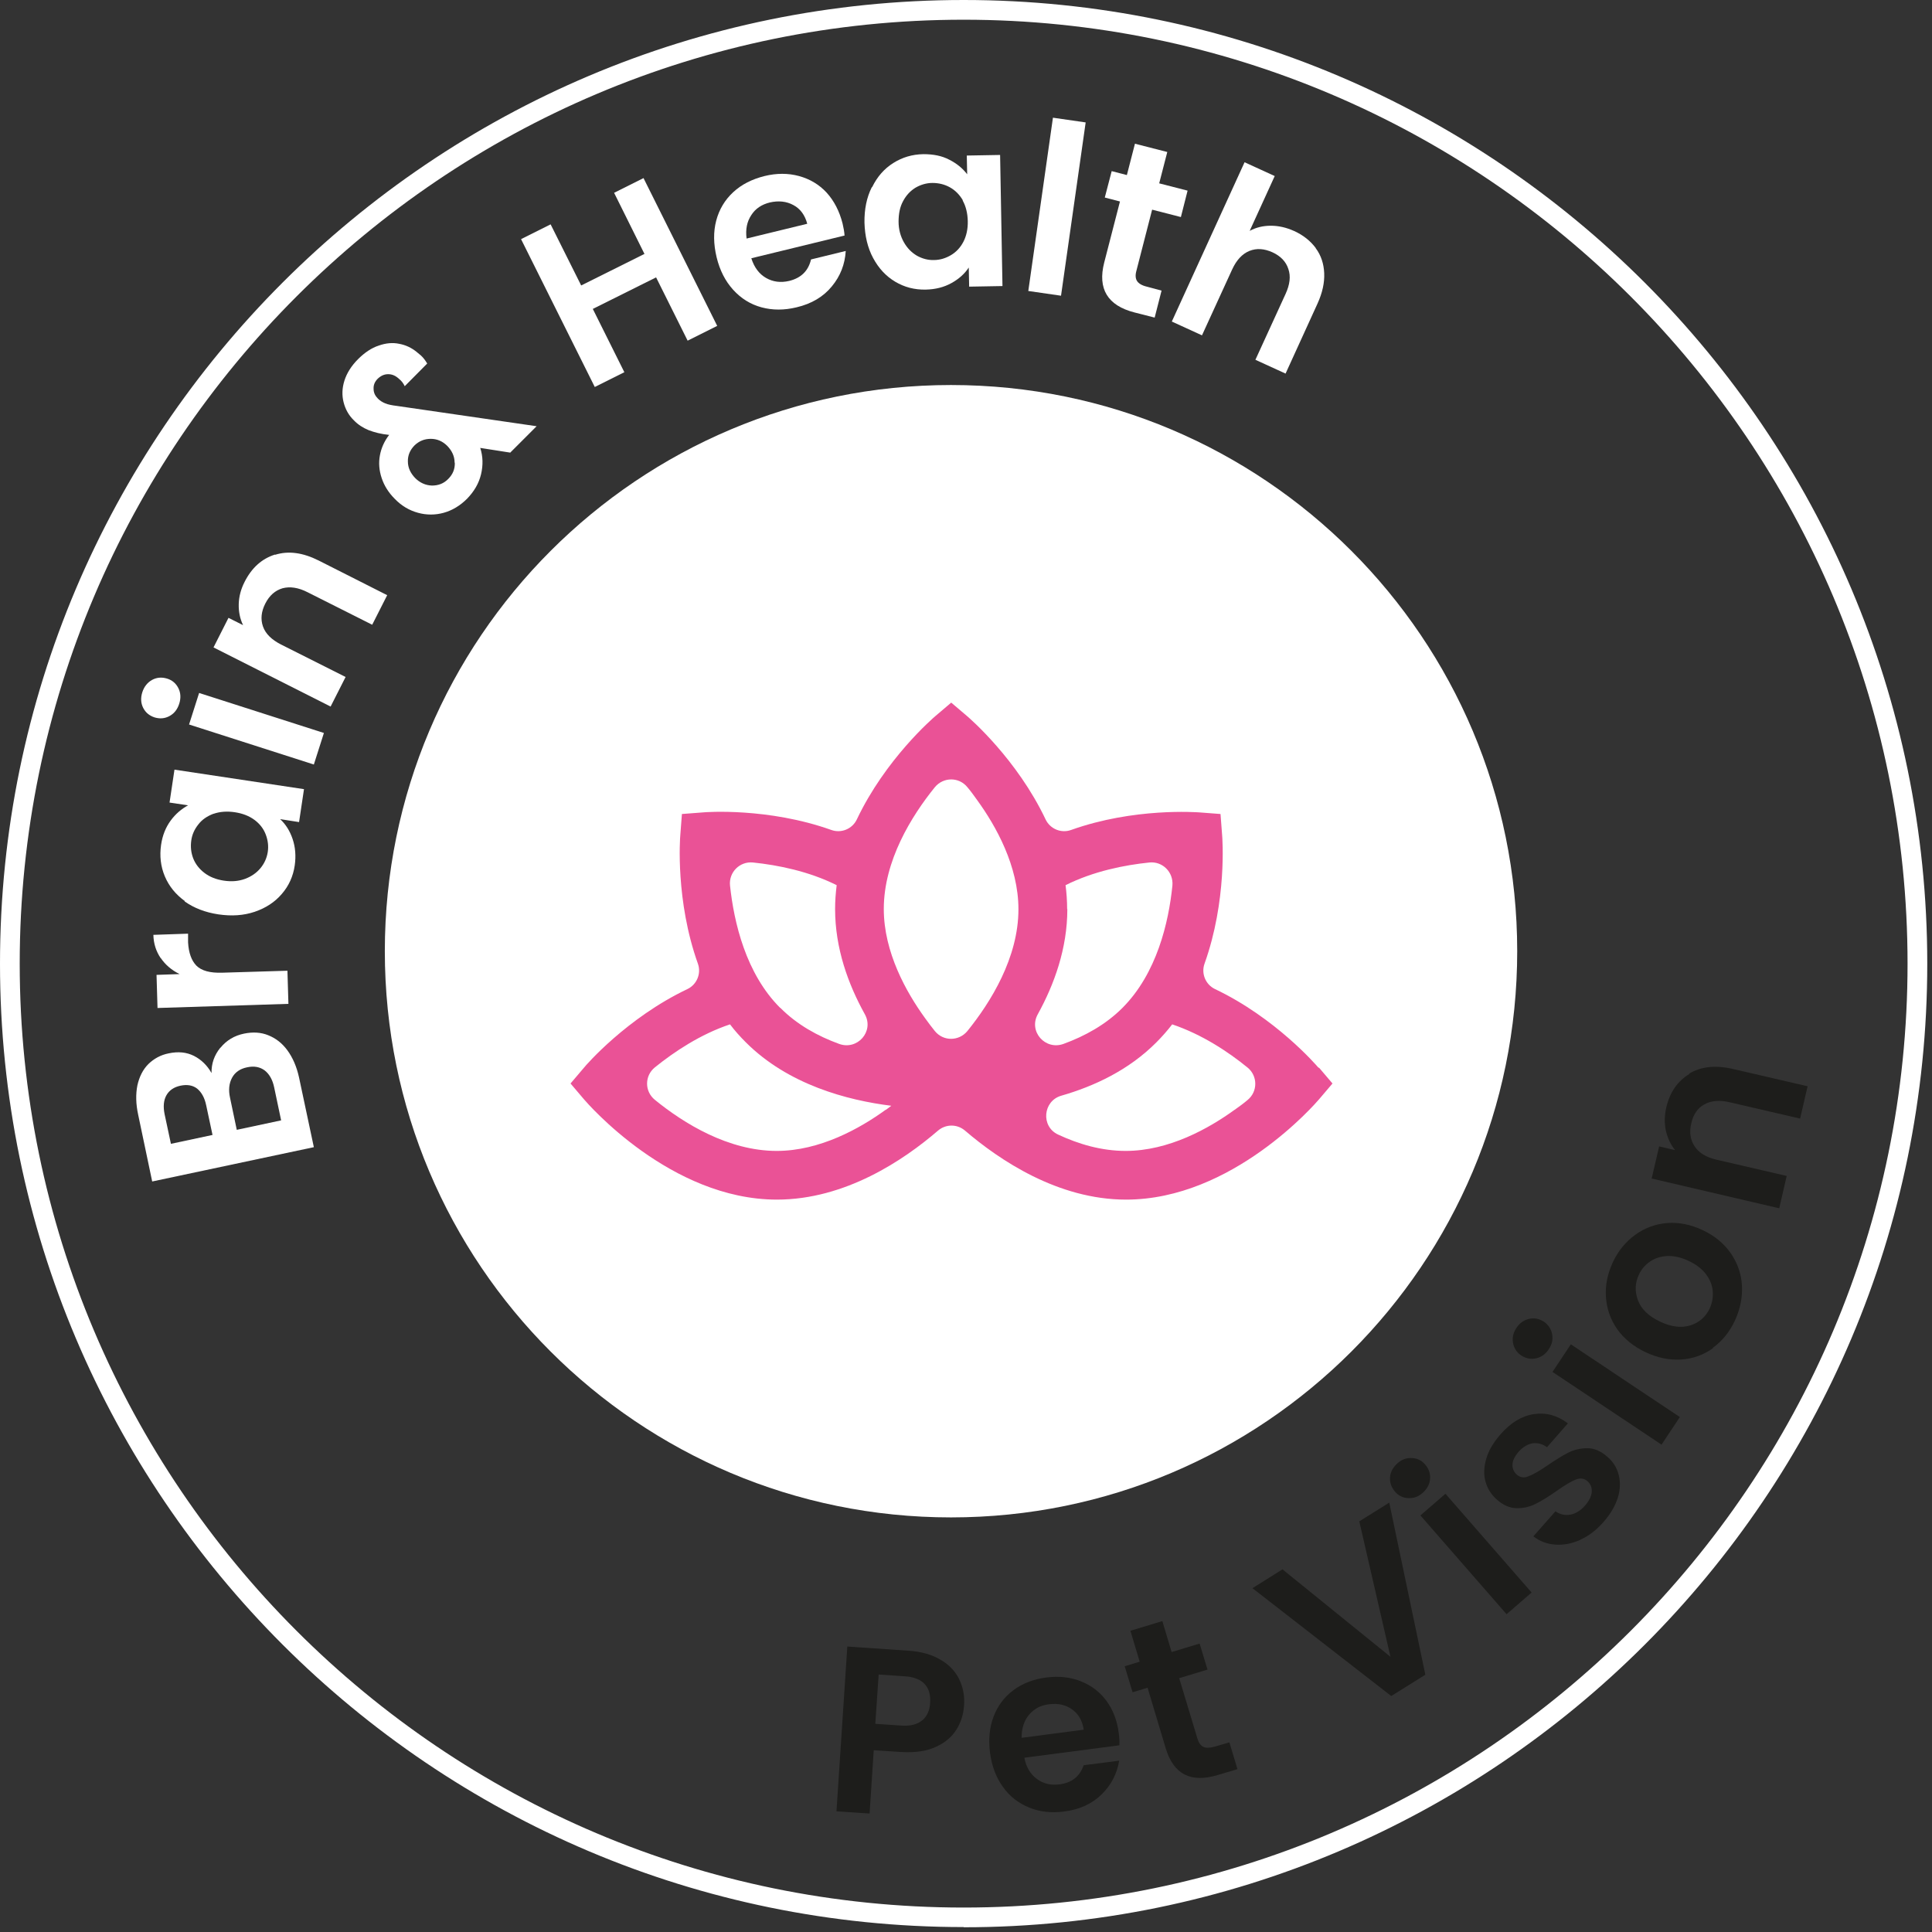 <svg width="98" height="98" viewBox="0 0 98 98" fill="none" xmlns="http://www.w3.org/2000/svg">
<rect x="0" y="0" width="98" height="98" fill="#333333" stroke="none"/>
<path d="M48.24 76.97C64.102 76.97 76.96 64.112 76.96 48.25C76.96 32.388 64.102 19.53 48.24 19.53C32.378 19.53 19.52 32.388 19.52 48.25C19.52 64.112 32.378 76.97 48.24 76.97Z" fill="white"/>
<path d="M66.88 54.16C66.77 54.03 64.7 51.63 61.63 50.17C61.15 49.94 60.92 49.38 61.1 48.88C62.24 45.69 62.01 42.53 61.99 42.34L61.91 41.29L60.86 41.21C60.7 41.2 57.52 40.96 54.33 42.1C53.83 42.28 53.27 42.05 53.04 41.57C51.59 38.51 49.19 36.44 49.05 36.32L48.25 35.64L47.45 36.32C47.31 36.44 44.91 38.51 43.46 41.57C43.23 42.05 42.67 42.28 42.17 42.1C38.97 40.96 35.8 41.19 35.64 41.21L34.59 41.29L34.51 42.34C34.49 42.53 34.26 45.69 35.4 48.88C35.58 49.38 35.35 49.94 34.87 50.17C31.8 51.63 29.72 54.03 29.62 54.16L28.94 54.96L29.62 55.76C29.8 55.97 34.01 60.85 39.41 60.85C42.87 60.85 45.84 58.85 47.58 57.35C47.98 57.01 48.55 57.01 48.95 57.35C50.69 58.84 53.66 60.85 57.12 60.85C62.52 60.85 66.73 55.97 66.91 55.76L67.59 54.96L66.91 54.16H66.88ZM44.93 56.29C43.62 57.24 41.59 58.38 39.4 58.38C36.94 58.38 34.68 56.98 33.22 55.79C32.69 55.36 32.69 54.57 33.22 54.14C34.2 53.35 35.53 52.46 37.03 51.96C37.27 52.28 37.54 52.58 37.83 52.87C39.98 55.02 42.97 55.81 45.21 56.09C45.12 56.16 45.03 56.23 44.93 56.3V56.29ZM39.57 51.12C37.83 49.38 37.23 46.79 37.03 44.92C36.96 44.25 37.52 43.68 38.2 43.75C39.45 43.88 41.02 44.19 42.44 44.9C42.39 45.3 42.36 45.7 42.36 46.11C42.36 48.1 43.02 49.92 43.87 51.45C44.35 52.32 43.49 53.29 42.56 52.95C41.49 52.56 40.43 51.98 39.58 51.12H39.57ZM49.07 52.3C48.64 52.82 47.85 52.83 47.42 52.3C47.26 52.1 47.09 51.88 46.92 51.64C45.97 50.33 44.83 48.3 44.83 46.11C44.83 43.65 46.24 41.39 47.42 39.93C47.85 39.41 48.64 39.4 49.07 39.93C49.24 40.13 49.4 40.35 49.57 40.59C50.52 41.9 51.66 43.93 51.66 46.12C51.66 48.58 50.25 50.84 49.07 52.3ZM54.13 46.11C54.13 45.7 54.1 45.29 54.05 44.9C55.47 44.19 57.04 43.88 58.3 43.75C58.97 43.68 59.53 44.24 59.47 44.92C59.28 46.79 58.68 49.38 56.93 51.13C56.08 51.98 55.02 52.56 53.95 52.95C53.02 53.29 52.16 52.32 52.64 51.45C53.48 49.93 54.14 48.1 54.14 46.12L54.13 46.11ZM62.63 56.29C61.32 57.24 59.29 58.38 57.1 58.38C55.88 58.38 54.72 58.04 53.67 57.55C52.79 57.14 52.9 55.85 53.83 55.58C55.5 55.1 57.26 54.28 58.66 52.87C58.95 52.58 59.22 52.27 59.46 51.96C60.97 52.47 62.3 53.35 63.28 54.15C63.8 54.57 63.81 55.37 63.28 55.8C63.08 55.97 62.86 56.13 62.62 56.3L62.63 56.29Z" fill="#EA5296"/>
<path d="M48.88 97.75C21.93 97.75 0 75.83 0 48.88C0 21.93 21.93 0 48.88 0C75.83 0 97.76 21.93 97.76 48.88C97.76 75.83 75.84 97.76 48.88 97.76V97.75ZM48.88 1C22.48 1 1 22.48 1 48.88C1 75.28 22.48 96.76 48.88 96.76C75.28 96.76 96.76 75.28 96.76 48.88C96.76 22.48 75.27 1 48.88 1Z" fill="white"/>
<path d="M11.18 53.15C11.49 52.77 11.89 52.53 12.38 52.43C12.82 52.34 13.23 52.36 13.6 52.51C13.98 52.66 14.31 52.91 14.58 53.28C14.85 53.65 15.05 54.11 15.17 54.66L15.92 58.19L7.72 59.93L7.01 56.55C6.89 56 6.88 55.5 6.97 55.05C7.07 54.61 7.25 54.25 7.53 53.97C7.81 53.7 8.15 53.51 8.56 53.43C9.04 53.33 9.46 53.37 9.84 53.56C10.21 53.75 10.51 54.04 10.73 54.43C10.72 53.95 10.87 53.52 11.18 53.14V53.15ZM10.78 57.57L10.46 56.07C10.38 55.68 10.22 55.4 10 55.22C9.78 55.05 9.5 55 9.16 55.07C8.82 55.14 8.58 55.31 8.44 55.56C8.3 55.81 8.27 56.13 8.35 56.52L8.67 58.02L10.78 57.57ZM13.43 54.3C13.19 54.12 12.89 54.06 12.53 54.14C12.18 54.21 11.92 54.39 11.77 54.67C11.62 54.95 11.58 55.29 11.67 55.69L12.01 57.31L14.26 56.83L13.91 55.17C13.83 54.77 13.66 54.48 13.43 54.3Z" fill="white"/>
<path d="M8.15 48.6C7.92 48.26 7.79 47.87 7.78 47.42L9.54 47.36V47.8C9.57 48.33 9.71 48.72 9.96 48.98C10.22 49.24 10.65 49.36 11.27 49.34L14.58 49.24L14.63 50.92L7.99 51.13L7.94 49.45L9.11 49.41C8.7 49.21 8.38 48.93 8.15 48.59V48.6Z" fill="white"/>
<path d="M9.38 45.71C8.91 45.37 8.57 44.95 8.36 44.45C8.15 43.95 8.09 43.42 8.17 42.86C8.24 42.37 8.41 41.96 8.66 41.62C8.91 41.28 9.21 41.03 9.54 40.85L8.6 40.71L8.85 39.04L15.42 40.03L15.17 41.7L14.21 41.55C14.49 41.81 14.7 42.14 14.84 42.55C14.98 42.96 15.02 43.41 14.95 43.9C14.87 44.45 14.65 44.94 14.29 45.35C13.94 45.76 13.48 46.06 12.92 46.25C12.36 46.44 11.75 46.48 11.07 46.38C10.41 46.28 9.84 46.06 9.36 45.72L9.38 45.71ZM10.82 41.28C10.51 41.4 10.25 41.57 10.06 41.82C9.86 42.07 9.74 42.34 9.7 42.65C9.66 42.96 9.69 43.25 9.8 43.54C9.91 43.82 10.1 44.07 10.36 44.27C10.63 44.48 10.96 44.61 11.35 44.67C11.75 44.73 12.1 44.7 12.43 44.58C12.75 44.46 13.01 44.28 13.21 44.04C13.41 43.8 13.53 43.53 13.58 43.23C13.63 42.92 13.59 42.62 13.48 42.33C13.37 42.04 13.18 41.79 12.91 41.59C12.64 41.39 12.31 41.26 11.91 41.2C11.51 41.14 11.15 41.17 10.83 41.28H10.82Z" fill="white"/>
<path d="M8.6 36.32C8.36 36.45 8.11 36.47 7.84 36.39C7.57 36.3 7.38 36.14 7.26 35.9C7.14 35.66 7.13 35.39 7.22 35.11C7.31 34.83 7.48 34.62 7.71 34.49C7.95 34.36 8.2 34.34 8.47 34.42C8.74 34.5 8.93 34.67 9.05 34.91C9.17 35.15 9.18 35.42 9.09 35.7C9 35.98 8.84 36.19 8.6 36.32ZM10.1 35.15L16.43 37.18L15.92 38.78L9.59 36.75L10.1 35.15Z" fill="white"/>
<path d="M13.96 28.14C14.63 27.93 15.36 28.03 16.16 28.43L19.64 30.19L18.88 31.69L15.6 30.04C15.13 29.8 14.71 29.74 14.33 29.84C13.96 29.95 13.67 30.2 13.46 30.61C13.25 31.02 13.21 31.41 13.34 31.78C13.47 32.15 13.78 32.45 14.25 32.69L17.53 34.34L16.77 35.84L10.83 32.84L11.59 31.34L12.33 31.71C12.17 31.38 12.1 31.02 12.11 30.64C12.12 30.26 12.22 29.88 12.41 29.51C12.77 28.8 13.28 28.34 13.95 28.13L13.96 28.14Z" fill="white"/>
<path d="M25.89 22.96L24.36 22.72C24.5 23.15 24.51 23.6 24.4 24.06C24.29 24.52 24.05 24.93 23.69 25.3C23.34 25.65 22.94 25.89 22.51 26.01C22.08 26.13 21.63 26.13 21.2 26.01C20.76 25.89 20.37 25.66 20.03 25.31C19.71 24.99 19.49 24.64 19.36 24.25C19.23 23.86 19.2 23.48 19.27 23.1C19.34 22.72 19.5 22.37 19.74 22.06C19.33 22.02 18.99 21.93 18.7 21.82C18.41 21.7 18.16 21.54 17.95 21.32C17.69 21.07 17.52 20.76 17.43 20.41C17.34 20.06 17.35 19.69 17.47 19.31C17.59 18.93 17.82 18.56 18.16 18.22C18.49 17.89 18.84 17.65 19.21 17.53C19.58 17.4 19.92 17.37 20.25 17.44C20.58 17.5 20.87 17.64 21.12 17.84C21.22 17.92 21.3 17.99 21.36 18.04C21.48 18.15 21.58 18.29 21.67 18.44L20.53 19.59C20.46 19.44 20.36 19.31 20.23 19.21C20.07 19.06 19.89 18.98 19.69 18.98C19.49 18.98 19.32 19.06 19.16 19.21C19.01 19.36 18.94 19.53 18.95 19.72C18.95 19.92 19.03 20.08 19.17 20.22C19.27 20.32 19.39 20.4 19.54 20.46C19.68 20.52 19.88 20.56 20.13 20.59L27.22 21.62L25.89 22.95V22.96ZM23.06 23.47C23.06 23.15 22.93 22.87 22.69 22.62C22.45 22.38 22.17 22.26 21.85 22.26C21.53 22.26 21.26 22.37 21.03 22.59C20.8 22.82 20.68 23.1 20.69 23.41C20.69 23.72 20.82 24 21.06 24.25C21.3 24.49 21.59 24.62 21.91 24.63C22.23 24.63 22.51 24.53 22.74 24.29C22.97 24.06 23.08 23.79 23.07 23.47H23.06Z" fill="white"/>
<path d="M32.64 9.03L36.38 16.53L34.88 17.28L33.28 14.07L30.07 15.67L31.67 18.88L30.17 19.63L26.43 12.13L27.93 11.38L29.48 14.48L32.69 12.88L31.15 9.78L32.65 9.03H32.64Z" fill="white"/>
<path d="M42.83 11.95L38.11 13.1C38.26 13.57 38.51 13.9 38.86 14.1C39.21 14.3 39.6 14.35 40.03 14.25C40.64 14.1 41 13.74 41.14 13.16L42.9 12.73C42.86 13.4 42.63 14 42.2 14.52C41.77 15.05 41.17 15.41 40.4 15.59C39.78 15.74 39.19 15.74 38.63 15.59C38.07 15.44 37.59 15.14 37.19 14.7C36.79 14.26 36.51 13.71 36.35 13.05C36.19 12.38 36.18 11.76 36.33 11.19C36.48 10.62 36.77 10.14 37.19 9.75C37.61 9.36 38.14 9.09 38.78 8.93C39.39 8.78 39.98 8.78 40.53 8.93C41.08 9.08 41.55 9.36 41.93 9.77C42.31 10.19 42.58 10.71 42.74 11.34C42.79 11.56 42.83 11.76 42.84 11.96L42.83 11.95ZM40.95 11.36C40.83 10.91 40.6 10.59 40.24 10.4C39.89 10.21 39.49 10.17 39.05 10.27C38.64 10.37 38.32 10.58 38.11 10.91C37.89 11.24 37.81 11.63 37.87 12.1L40.95 11.35V11.36Z" fill="white"/>
<path d="M44.24 9.49C44.5 8.96 44.85 8.56 45.31 8.27C45.77 7.98 46.27 7.83 46.84 7.82C47.34 7.82 47.77 7.9 48.15 8.1C48.53 8.29 48.83 8.54 49.06 8.84L49.04 7.89L50.73 7.86L50.85 14.51L49.16 14.54L49.14 13.57C48.93 13.89 48.64 14.15 48.26 14.36C47.88 14.57 47.45 14.68 46.95 14.69C46.39 14.7 45.88 14.57 45.41 14.29C44.94 14.01 44.57 13.61 44.29 13.09C44.01 12.57 43.87 11.97 43.85 11.29C43.84 10.62 43.96 10.02 44.22 9.5L44.24 9.49ZM48.84 10.16C48.67 9.87 48.45 9.65 48.18 9.5C47.91 9.35 47.61 9.28 47.3 9.28C46.99 9.28 46.7 9.37 46.44 9.52C46.18 9.68 45.97 9.9 45.81 10.2C45.65 10.49 45.58 10.84 45.58 11.24C45.58 11.64 45.68 11.99 45.85 12.29C46.02 12.59 46.24 12.81 46.51 12.97C46.78 13.12 47.07 13.2 47.37 13.19C47.68 13.19 47.97 13.1 48.24 12.94C48.51 12.78 48.72 12.55 48.87 12.26C49.02 11.97 49.1 11.61 49.09 11.21C49.08 10.81 48.99 10.45 48.83 10.17L48.84 10.16Z" fill="white"/>
<path d="M55.07 6.21L53.82 15L52.16 14.76L53.41 5.97L55.07 6.21Z" fill="white"/>
<path d="M58.44 10.64L57.64 13.75C57.58 13.97 57.6 14.14 57.68 14.26C57.76 14.38 57.92 14.48 58.17 14.54L58.92 14.74L58.57 16.11L57.55 15.85C56.18 15.5 55.67 14.65 56.01 13.32L56.81 10.22L56.04 10.02L56.39 8.68L57.16 8.88L57.57 7.29L59.21 7.71L58.8 9.3L60.24 9.67L59.9 11.01L58.46 10.64H58.44Z" fill="white"/>
<path d="M66.74 12.59C67.01 12.95 67.15 13.38 67.17 13.86C67.19 14.34 67.08 14.85 66.83 15.4L65.21 18.95L63.68 18.25L65.21 14.91C65.43 14.43 65.48 14.01 65.35 13.64C65.23 13.27 64.96 12.99 64.55 12.8C64.13 12.61 63.74 12.58 63.37 12.73C63.01 12.88 62.72 13.19 62.5 13.67L60.97 17.01L59.44 16.31L63.13 8.23L64.66 8.93L63.39 11.71C63.71 11.54 64.06 11.45 64.46 11.45C64.86 11.45 65.25 11.54 65.65 11.72C66.11 11.93 66.47 12.22 66.74 12.58V12.59Z" fill="white"/>
<path d="M48.51 87.74C48.27 88.12 47.92 88.41 47.45 88.62C46.98 88.83 46.41 88.91 45.72 88.87L44.32 88.78L44.11 91.99L42.43 91.88L42.98 83.52L46.06 83.73C46.71 83.77 47.25 83.92 47.69 84.18C48.13 84.43 48.45 84.76 48.65 85.17C48.85 85.58 48.94 86.03 48.9 86.52C48.87 86.97 48.74 87.38 48.5 87.76L48.51 87.74ZM46.78 87.27C47.02 87.06 47.16 86.77 47.18 86.38C47.21 85.98 47.12 85.66 46.91 85.43C46.7 85.2 46.37 85.06 45.9 85.03L44.57 84.94L44.4 87.44L45.73 87.53C46.19 87.56 46.53 87.47 46.78 87.26V87.27Z" fill="#1D1D1B"/>
<path d="M56.78 88.53L51.96 89.16C52.05 89.64 52.27 90 52.6 90.24C52.93 90.48 53.31 90.57 53.75 90.51C54.37 90.43 54.77 90.11 54.97 89.54L56.77 89.31C56.66 89.97 56.37 90.54 55.88 91.02C55.39 91.5 54.76 91.79 53.97 91.89C53.34 91.97 52.75 91.91 52.21 91.69C51.67 91.47 51.22 91.13 50.88 90.65C50.53 90.17 50.31 89.59 50.22 88.92C50.13 88.24 50.19 87.62 50.4 87.07C50.61 86.52 50.95 86.07 51.41 85.73C51.87 85.39 52.43 85.17 53.08 85.09C53.71 85.01 54.29 85.07 54.82 85.28C55.35 85.49 55.79 85.82 56.12 86.27C56.46 86.73 56.67 87.28 56.75 87.92C56.78 88.14 56.79 88.35 56.78 88.54V88.53ZM54.97 87.73C54.9 87.27 54.7 86.93 54.37 86.7C54.04 86.47 53.65 86.39 53.2 86.45C52.78 86.5 52.45 86.68 52.19 86.99C51.94 87.29 51.82 87.68 51.82 88.15L54.96 87.74L54.97 87.73Z" fill="#1D1D1B"/>
<path d="M59.81 85.11L60.74 88.19C60.8 88.4 60.9 88.54 61.04 88.61C61.17 88.67 61.36 88.67 61.61 88.6L62.36 88.38L62.77 89.74L61.76 90.04C60.4 90.45 59.53 90 59.13 88.68L58.21 85.61L57.45 85.84L57.05 84.52L57.81 84.29L57.34 82.72L58.96 82.23L59.43 83.8L60.85 83.37L61.25 84.69L59.83 85.12L59.81 85.11Z" fill="#1D1D1B"/>
<path d="M65.06 79.61L70.53 84.04L68.95 77.17L70.47 76.22L72.3 84.95L70.57 86.03L63.53 80.56L65.06 79.6V79.61Z" fill="#1D1D1B"/>
<path d="M71.43 75.99C71.16 75.98 70.93 75.87 70.75 75.65C70.57 75.43 70.49 75.2 70.51 74.93C70.53 74.66 70.66 74.43 70.88 74.23C71.1 74.03 71.35 73.94 71.62 73.96C71.89 73.97 72.12 74.08 72.3 74.3C72.48 74.51 72.56 74.75 72.54 75.02C72.52 75.29 72.39 75.52 72.17 75.72C71.95 75.92 71.7 76.01 71.43 75.99ZM73.32 75.77L77.69 80.78L76.42 81.88L72.05 76.87L73.32 75.77Z" fill="#1D1D1B"/>
<path d="M80.16 78.11C79.73 78.3 79.31 78.38 78.89 78.35C78.47 78.32 78.1 78.18 77.78 77.93L78.9 76.66C79.13 76.82 79.38 76.88 79.65 76.83C79.92 76.78 80.17 76.63 80.39 76.38C80.6 76.14 80.72 75.91 80.74 75.69C80.76 75.47 80.69 75.28 80.52 75.13C80.36 74.99 80.16 74.96 79.93 75.05C79.7 75.14 79.38 75.33 78.97 75.62C78.56 75.91 78.2 76.13 77.9 76.28C77.6 76.43 77.28 76.51 76.93 76.5C76.58 76.5 76.25 76.35 75.92 76.06C75.64 75.81 75.45 75.51 75.35 75.15C75.25 74.79 75.27 74.41 75.39 73.99C75.51 73.57 75.76 73.16 76.11 72.76C76.63 72.16 77.2 71.82 77.81 71.73C78.42 71.64 78.99 71.79 79.53 72.2L78.47 73.41C78.24 73.24 78 73.18 77.75 73.21C77.5 73.25 77.26 73.39 77.04 73.63C76.84 73.86 76.73 74.08 76.72 74.28C76.71 74.48 76.78 74.66 76.94 74.8C77.11 74.95 77.31 74.98 77.54 74.88C77.78 74.79 78.09 74.61 78.5 74.33C78.91 74.05 79.26 73.83 79.56 73.68C79.86 73.53 80.18 73.46 80.53 73.46C80.87 73.46 81.21 73.61 81.54 73.9C81.83 74.15 82.02 74.46 82.11 74.82C82.2 75.18 82.19 75.57 82.06 75.98C81.93 76.39 81.69 76.8 81.34 77.2C80.98 77.61 80.59 77.91 80.16 78.1V78.11Z" fill="#1D1D1B"/>
<path d="M77.92 68.9C77.65 68.96 77.41 68.91 77.17 68.76C76.94 68.61 76.8 68.39 76.75 68.13C76.7 67.86 76.75 67.61 76.92 67.36C77.08 67.11 77.3 66.96 77.56 66.9C77.83 66.84 78.07 66.89 78.31 67.04C78.54 67.2 78.68 67.41 78.73 67.67C78.78 67.94 78.73 68.19 78.56 68.44C78.4 68.69 78.18 68.84 77.92 68.9ZM79.68 68.19L85.21 71.88L84.28 73.28L78.75 69.59L79.68 68.19Z" fill="#1D1D1B"/>
<path d="M86.9 68.38C86.42 68.72 85.89 68.92 85.29 68.96C84.69 69 84.09 68.88 83.47 68.59C82.86 68.3 82.38 67.91 82.03 67.42C81.69 66.93 81.5 66.38 81.46 65.79C81.42 65.2 81.54 64.61 81.81 64.03C82.08 63.45 82.46 62.99 82.94 62.64C83.42 62.29 83.96 62.09 84.55 62.04C85.15 61.99 85.76 62.11 86.37 62.4C86.99 62.69 87.46 63.09 87.8 63.58C88.14 64.08 88.33 64.63 88.36 65.22C88.39 65.81 88.27 66.41 88 66.99C87.73 67.57 87.35 68.03 86.88 68.37L86.9 68.38ZM86.88 65.51C86.86 65.2 86.74 64.91 86.54 64.64C86.34 64.37 86.04 64.14 85.66 63.96C85.28 63.78 84.91 63.7 84.58 63.71C84.24 63.73 83.95 63.82 83.7 63.99C83.45 64.16 83.26 64.38 83.13 64.66C82.93 65.09 82.92 65.52 83.09 65.97C83.26 66.42 83.64 66.77 84.21 67.04C84.78 67.31 85.29 67.37 85.74 67.23C86.19 67.09 86.52 66.8 86.72 66.38C86.85 66.1 86.9 65.81 86.88 65.51Z" fill="#1D1D1B"/>
<path d="M85.68 54.46C86.28 54.1 87.01 54.02 87.89 54.22L91.69 55.1L91.31 56.74L87.73 55.91C87.22 55.79 86.79 55.83 86.45 56.02C86.11 56.21 85.89 56.53 85.79 56.98C85.68 57.43 85.74 57.82 85.96 58.15C86.18 58.48 86.54 58.7 87.05 58.82L90.63 59.65L90.25 61.29L83.78 59.78L84.16 58.15L84.97 58.34C84.74 58.06 84.59 57.73 84.5 57.35C84.42 56.97 84.43 56.58 84.52 56.18C84.7 55.41 85.09 54.84 85.69 54.48L85.68 54.46Z" fill="#1D1D1B"/>
</svg>
